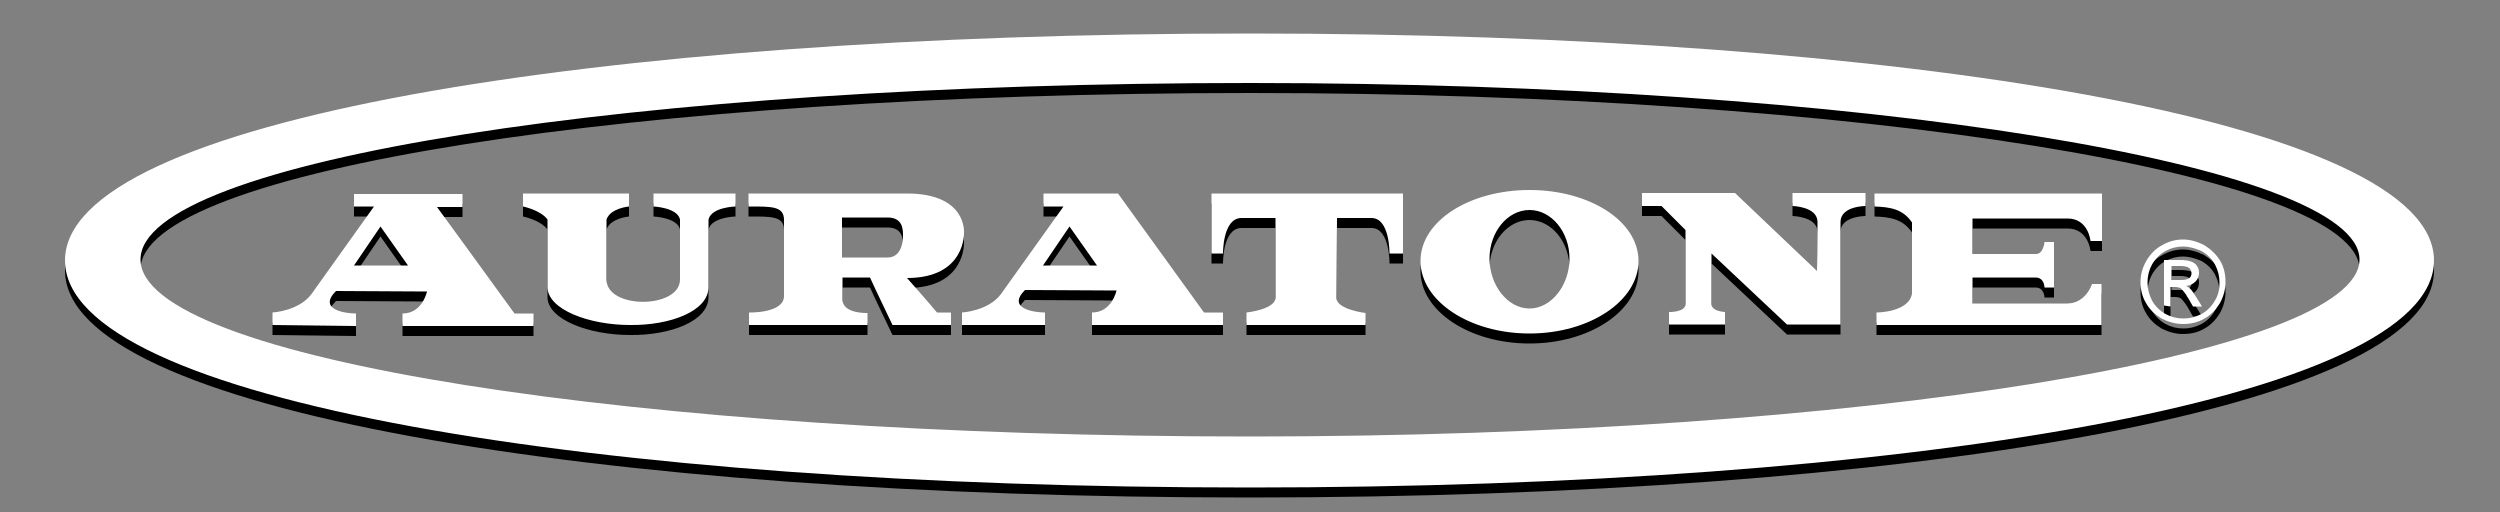 <svg version="1.1" id="Layer_1" xmlns="http://www.w3.org/2000/svg" x="0" y="0" viewBox="0 0 500 102.5" style="enable-background:new 0 0 500 102.5" xml:space="preserve"><rect x="0" y="0" width="500" height="102.5" fill="#808080" stroke="none"/><style>.st0{fill:#fff}</style><path d="M190.1 67h-11.6c-1.5-3.2-3.1-6.4-4.5-9.5h-5.5v4.4c0 2.9 5 2.7 5 2.7V67h-23.7v-2.5s7 .2 7-3.3V46c0-2.8-2.5-2.7-7.1-2.7v-2.6h31.7c12 0 11.4 7.8 11.4 7.8s.4 9.1-11.4 9.1c.8.9 4 4.5 6 6.9h2.8V67zm-21.7-13.5h9.1c2.7 0 3.1-3 3.1-4.3 0-1.3 0-3.7-3.1-3.7h-9.1v8zM375.3 67v-2.5s6.5 0 7.1-3.8V46.5c-1.8-2.7-4.4-3.1-7.5-3.2v-2.6h45.5v9.5h-2.3s-.4-4.5-4.6-4.5h-19v7.1h12.7c1.5 0 1.7-2.4 1.7-2.4h1.9v9.1h-1.9s0-2-1.8-2h-12.6v5.2h18.9c3.8 0 5-3.9 5-3.9h1.9V67h-45zM337.1 48l-4.8-4.8h-3.9v-2.6H347l16.4 15.6s.1-6.4.1-9.8c0-3.1-5-3.2-5-3.2v-2.6h14.6v2.6s-5 0-5 3.2v20.5h-10.7l-15.1-14.2v10.1c0 1.5 2.7 1.6 2.7 1.6v2.5h-11.2v-2.5s3.3.1 3.3-1.6V48zM147.1 40.7v2.6s-4.8.1-5.4 2.6v13.5c0 4.9-7.8 7.7-15.7 7.6-8.2 0-16.5-3.1-16.5-7.6V45.9c-1.4-1.9-4.9-2.6-4.9-2.6v-2.6h21.2v2.6s-3.7.3-4.5 2.6v12c0 6 14.7 5.9 14.7 0v-12c-.5-2.4-5.3-2.6-5.3-2.6v-2.6h16.4zM267.3 61.6c0 2.3 5.8 3 5.8 3V67h-23.8v-2.5s5.8-.6 5.8-3V45.6h-6.8c-3.8 0-3.7 7.1-3.7 7.1h-2.3v-12h38.3v12h-2.7s.1-7.1-3.6-7.1h-6.9s-.1 13-.1 16zM192.4 67v-2.5s5.3-.3 7.8-3.7l12.5-17.5h-4v-2.6h14.9c5.7 7.9 11.4 15.8 17.2 23.8h3.8V67h-26.2v-2.5c4 0 4.9-4.4 4.9-4.4L205 60c-3.7 3.7 1.8 4.5 4 4.5V67h-16.6zm16.2-11.9h10.8l-5.5-7.8-5.3 7.8zM54.5 67v-2.5s5.3-.3 7.8-3.7l12.5-17.5h-4v-2.5h21.7v2.6h-5.1s10.3 14.1 15.5 21.3h3.8v2.5H80.5v-2.5c4 0 4.9-4.4 4.9-4.4l-18.2-.1c-3.7 3.7 1.8 4.5 4 4.5v2.5L54.5 67zm16.3-11.9h10.8l-5.5-7.8-5.3 7.8zM305.9 40c-12 0-21.8 6.2-21.8 14.2s9.8 14.5 21.8 14.5 21.8-6.5 21.8-14.5S317.9 40 305.9 40zm0 23.7c-4.4 0-8-4.7-8-10s3.6-9.7 8-9.7 8 4.4 8 9.7-3.6 10-8 10z"/><path d="M249.9 8.7C119.1 8.7 13 26.1 13 54.1s106.1 45.4 236.9 45.4 236.9-17.6 236.9-45.4S380.7 8.7 249.9 8.7zm.1 80.6c-122.5 0-221.9-15.6-221.9-35.4S127.5 18.6 250 18.6 471.9 35 471.9 53.9 372.6 89.3 250 89.3z"/><path d="M436.6 49.9c1.4 0 2.8.4 4.2 1.1 1.3.8 2.4 1.8 3.2 3.1.8 1.3 1.1 2.8 1.1 4.3s-.4 2.9-1.1 4.2c-.8 1.3-1.8 2.4-3.1 3.1-1.3.8-2.8 1.1-4.3 1.1s-2.9-.4-4.3-1.1c-1.3-.8-2.4-1.8-3.1-3.1-.8-1.3-1.1-2.8-1.1-4.2 0-1.5.4-2.9 1.2-4.3.8-1.3 1.8-2.4 3.2-3.1 1.2-.7 2.6-1.1 4.1-1.1zm0 1.4c-1.2 0-2.4.3-3.5.9-1.1.6-2 1.5-2.7 2.7-.6 1.1-.9 2.3-.9 3.6 0 1.2.3 2.4.9 3.6.6 1.1 1.5 2 2.7 2.7 1.1.6 2.3.9 3.6.9 1.3 0 2.4-.3 3.6-.9 1.1-.6 2-1.5 2.7-2.7s.9-2.3.9-3.6c0-1.3-.3-2.4-.9-3.6-.6-1.1-1.5-2-2.7-2.7-1.4-.6-2.6-.9-3.7-.9zm-3.8 11.8V54h3.1c1.1 0 1.8.1 2.3.3.5.2.9.4 1.2.9.3.4.4.9.4 1.3 0 .7-.2 1.3-.7 1.8-.5.5-1.1.8-1.9.9.3.1.6.3.8.5.4.4.8 1 1.3 1.8l1.1 1.8h-1.8l-.8-1.4c-.6-1.1-1.2-1.8-1.6-2.2-.3-.2-.7-.3-1.2-.3h-.9v3.9l-1.3-.2zm1.5-5.1h1.8c.9 0 1.4-.1 1.8-.4.3-.3.4-.6.4-1 0-.3-.1-.5-.2-.7s-.4-.4-.6-.5c-.3-.1-.8-.2-1.5-.2h-1.7V58z"/><g><path class="st0" d="M190.1 65h-11.6c-1.5-3.2-3.1-6.4-4.5-9.5h-5.5v4.4c0 2.9 5 2.7 5 2.7V65h-23.7v-2.5s7 .2 7-3.3V44c0-2.8-2.5-2.7-7.1-2.7v-2.6h31.7c12 0 11.4 7.8 11.4 7.8s.4 9.1-11.4 9.1c.8.9 4 4.5 6 6.9h2.8V65zm-21.7-13.5h9.1c2.7 0 3.1-3 3.1-4.3 0-1.3 0-3.7-3.1-3.7h-9.1v8zM375.3 65v-2.5s6.5 0 7.1-3.8V44.5c-1.8-2.7-4.4-3.1-7.5-3.2v-2.6h45.5v9.5h-2.3s-.4-4.5-4.6-4.5h-19v7.1h12.7c1.5 0 1.7-2.4 1.7-2.4h1.9v9.1h-1.9s0-2-1.8-2h-12.6v5.2h18.9c3.8 0 5-3.9 5-3.9h1.9V65h-45zM337.1 46l-4.8-4.8h-3.9v-2.6H347l16.4 15.6s.1-6.4.1-9.8c0-3.1-5-3.2-5-3.2v-2.6h14.6v2.6s-5 0-5 3.2v20.5h-10.7l-15.1-14.2v10.1c0 1.5 2.7 1.6 2.7 1.6v2.5h-11.2v-2.5s3.3.1 3.3-1.6V46zM147.1 38.7v2.6s-4.8.1-5.4 2.6v13.5c0 4.9-7.8 7.7-15.7 7.6-8.2 0-16.5-3.1-16.5-7.6V43.9c-1.4-1.9-4.9-2.6-4.9-2.6v-2.6h21.2v2.6s-3.7.3-4.5 2.6v12c0 6 14.7 5.9 14.7 0v-12c-.5-2.4-5.3-2.6-5.3-2.6v-2.6h16.4zM267.3 59.6c0 2.3 5.8 3 5.8 3V65h-23.8v-2.5s5.8-.6 5.8-3V43.6h-6.8c-3.8 0-3.7 7.1-3.7 7.1h-2.3v-12h38.3v12h-2.7s.1-7.1-3.6-7.1h-6.9s-.1 13-.1 16zM192.4 65v-2.5s5.3-.3 7.8-3.7l12.5-17.5h-4v-2.6h14.9c5.7 7.9 11.4 15.8 17.2 23.8h3.8V65h-26.2v-2.5c4 0 4.9-4.4 4.9-4.4L205 58c-3.7 3.7 1.8 4.5 4 4.5V65h-16.6zm16.2-11.9h10.8l-5.5-7.8-5.3 7.8zM54.5 65v-2.5s5.3-.3 7.8-3.7l12.5-17.5h-4v-2.5h21.7v2.6h-5.1s10.3 14.1 15.5 21.3h3.8v2.5H80.5v-2.5c4 0 4.9-4.4 4.9-4.4l-18.2-.1c-3.7 3.7 1.8 4.5 4 4.5v2.5L54.5 65zm16.3-11.9h10.8l-5.5-7.8-5.3 7.8zM305.9 38c-12 0-21.8 6.2-21.8 14.2s9.8 14.5 21.8 14.5 21.8-6.5 21.8-14.5S317.9 38 305.9 38zm0 23.7c-4.4 0-8-4.7-8-10s3.6-9.7 8-9.7 8 4.4 8 9.7-3.6 10-8 10z"/><path class="st0" d="M249.9 6.7C119.1 6.7 13 24.1 13 52.1s106.1 45.4 236.9 45.4 236.9-17.6 236.9-45.4S380.7 6.7 249.9 6.7zm.1 80.6c-122.5 0-221.9-15.6-221.9-35.4S127.5 16.6 250 16.6 471.9 33 471.9 51.9 372.6 87.3 250 87.3z"/><path class="st0" d="M436.6 47.9c1.4 0 2.8.4 4.2 1.1 1.3.8 2.4 1.8 3.2 3.1.8 1.3 1.1 2.8 1.1 4.3s-.4 2.9-1.1 4.2c-.8 1.3-1.8 2.4-3.1 3.1-1.3.8-2.8 1.1-4.3 1.1s-2.9-.4-4.3-1.1c-1.3-.8-2.4-1.8-3.1-3.1-.8-1.3-1.1-2.8-1.1-4.2 0-1.5.4-2.9 1.2-4.3.8-1.3 1.8-2.4 3.2-3.1 1.2-.7 2.6-1.1 4.1-1.1zm0 1.4c-1.2 0-2.4.3-3.5.9-1.1.6-2 1.5-2.7 2.7-.6 1.1-.9 2.3-.9 3.6 0 1.2.3 2.4.9 3.6.6 1.1 1.5 2 2.7 2.7 1.1.6 2.3.9 3.6.9 1.3 0 2.4-.3 3.6-.9 1.1-.6 2-1.5 2.7-2.7s.9-2.3.9-3.6c0-1.3-.3-2.4-.9-3.6-.6-1.1-1.5-2-2.7-2.7-1.4-.6-2.6-.9-3.7-.9zm-3.8 11.8V52h3.1c1.1 0 1.8.1 2.3.3.5.2.9.4 1.2.9.3.4.4.9.4 1.3 0 .7-.2 1.3-.7 1.8-.5.5-1.1.8-1.9.9.3.1.6.3.8.5.4.4.8 1 1.3 1.8l1.1 1.8h-1.8l-.8-1.4c-.6-1.1-1.2-1.8-1.6-2.2-.3-.2-.7-.3-1.2-.3h-.9v3.9l-1.3-.2zm1.5-5.1h1.8c.9 0 1.4-.1 1.8-.4.3-.3.4-.6.4-1 0-.3-.1-.5-.2-.7s-.4-.4-.6-.5c-.3-.1-.8-.2-1.5-.2h-1.7V56z"/></g></svg>